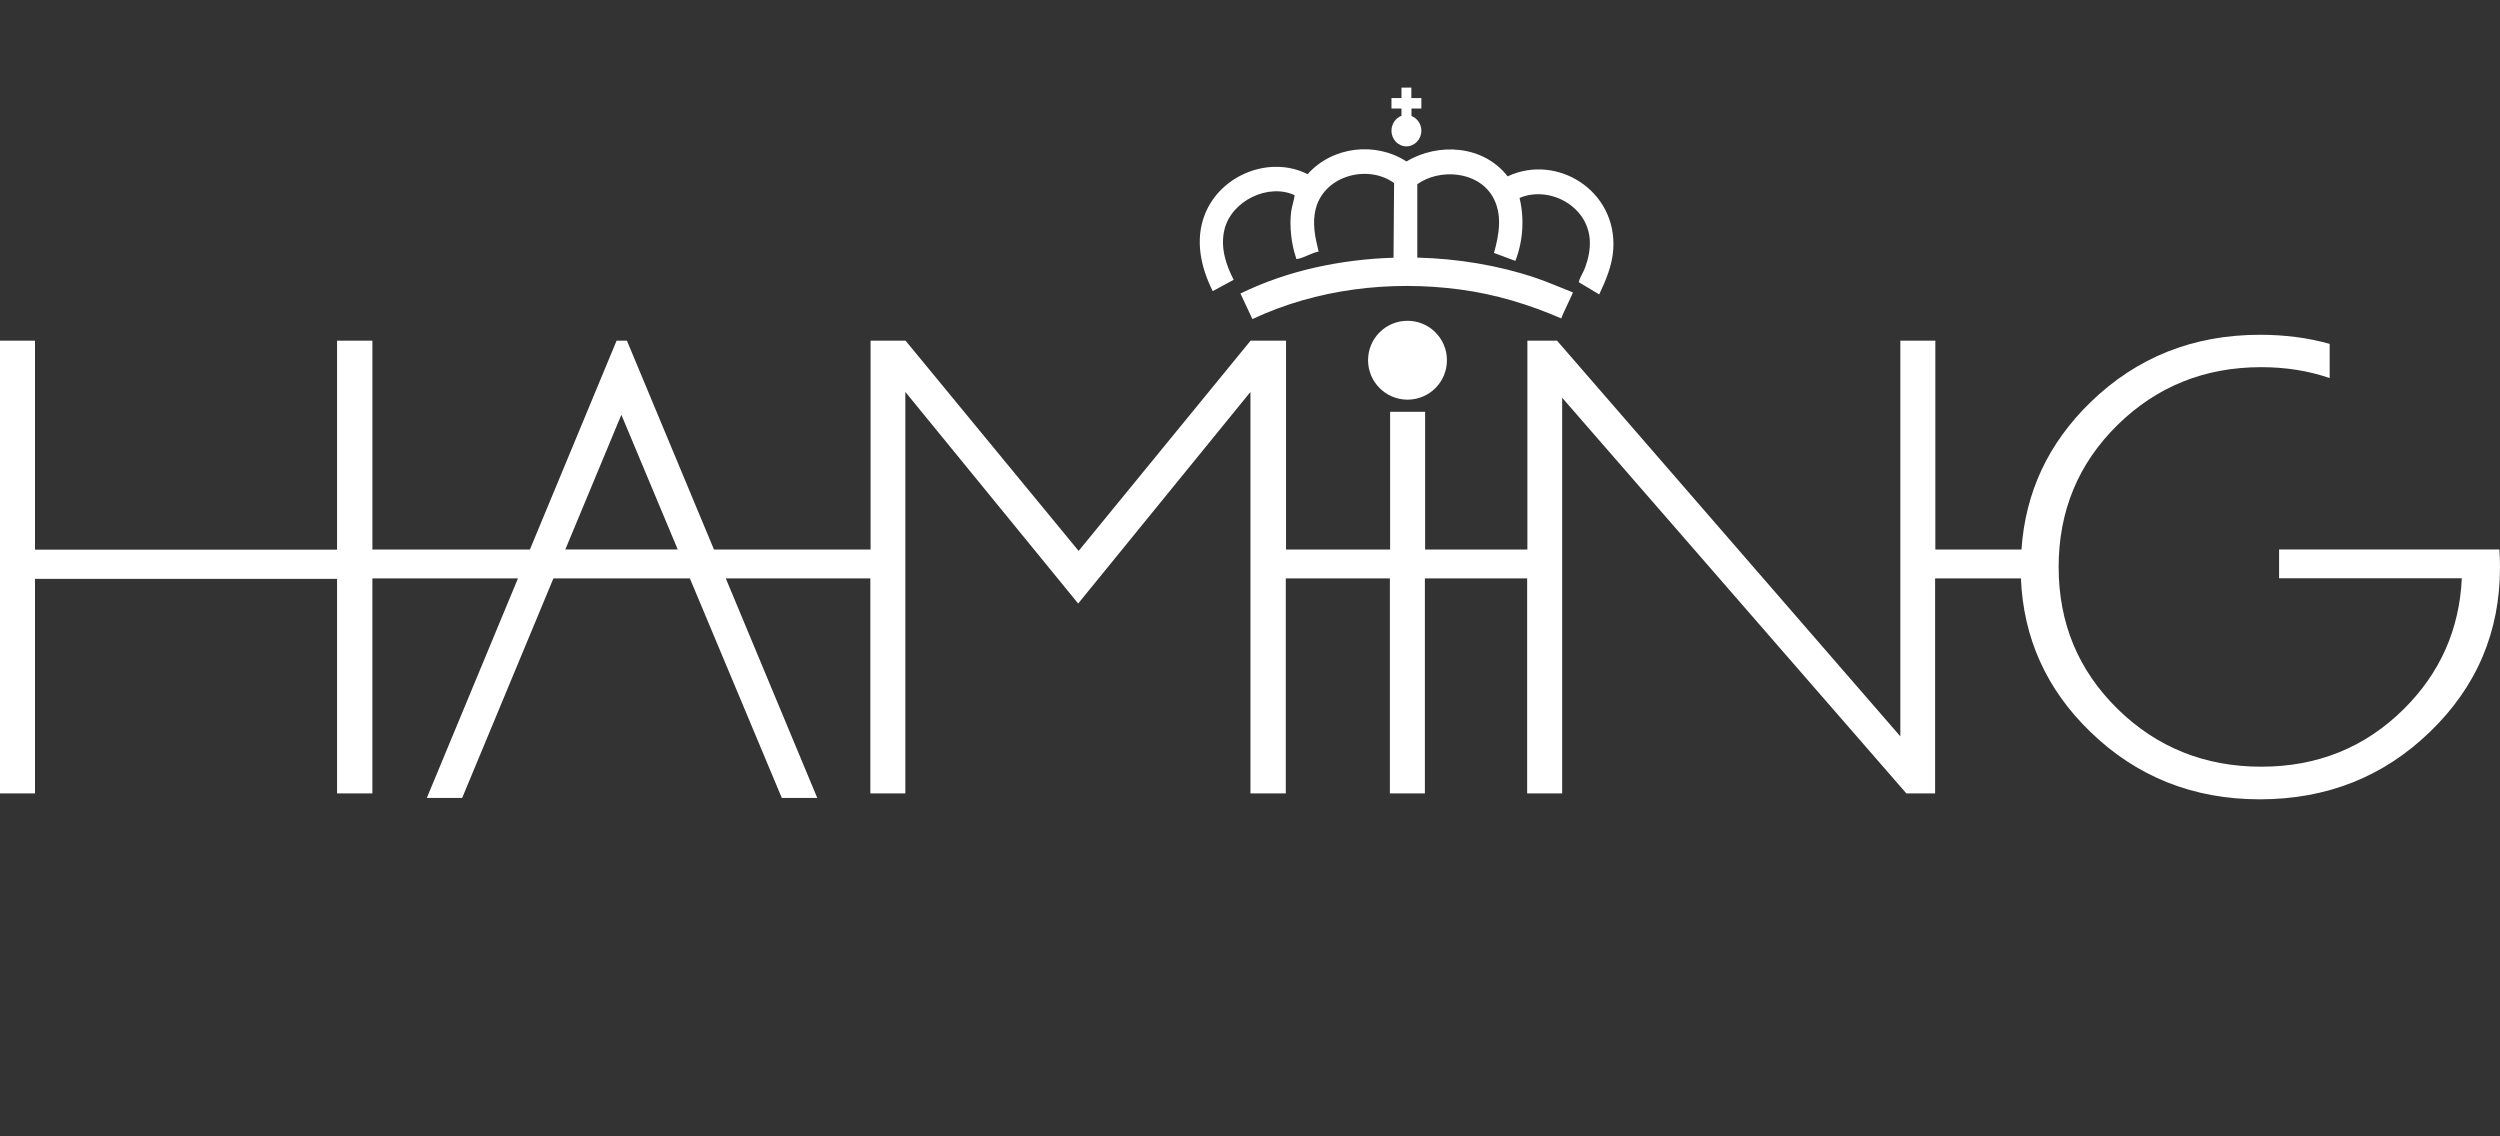<?xml version="1.0" encoding="UTF-8"?>
<svg id="Capa_1" xmlns="http://www.w3.org/2000/svg" width="220" height="100" version="1.1" viewBox="0 0 220 100">
  <rect x="0" y="0" width="220" height="100" fill="#333333" stroke="none"/>
  <!-- Generator: Adobe Illustrator 30.0.0, SVG Export Plug-In . SVG Version: 2.1.1 Build 123)  -->
  <defs>
    <style>
      .st0 {
        fill: #fff;
      }
    </style>
  </defs>
  <path class="st0" d="M219.95,48.35h-19.39v2.54h16.08c-.21,4.5-1.91,8.33-5.09,11.49-3.41,3.39-7.6,5.09-12.56,5.09s-9.2-1.7-12.65-5.09c-3.45-3.39-5.18-7.55-5.18-12.48s1.73-9.11,5.18-12.5c3.45-3.39,7.67-5.09,12.65-5.09,2.15,0,4.16.32,6.02.96v-3.01c-1.92-.54-3.97-.8-6.13-.8-5.87,0-10.85,1.98-14.93,5.95-3.7,3.6-5.72,7.91-6.06,12.95h-7.58v-18.38h-3.08v34.82l-30.21-34.82h-2.61v18.38h-9v-12.12h-3.08v12.12h-9.16v-18.38h-3.12l-15.13,18.5-15.23-18.5h-3.08v18.38h-13.78l-7.66-18.38h-.91l-7.63,18.38h-13.86v-18.38h-3.11v18.39H3.08v-18.39H0v39.84h3.08v-18.88h26.58v18.88h3.11v-18.92h12.81l-8.02,19.32h3.11l8.03-19.32h12.01l8.09,19.32h3.12l-8.05-19.32h12.72v18.92h3.08v-35.33l15.21,18.62,15.16-18.62v35.33h3.11v-18.92h9.16v18.92h3.08v-18.92h9v18.92h3.08v-34.82l30.29,34.82h2.53v-18.92h7.55c.22,5.26,2.25,9.76,6.1,13.49,4.08,3.96,9.05,5.95,14.93,5.95s10.89-1.98,14.98-5.95c4.1-3.96,6.15-8.79,6.15-14.47,0-.53-.02-1.04-.05-1.55M49.75,48.35l4.93-11.85,4.96,11.85h-9.89Z"/>
  <path class="st0" d="M120.39,31.7c0,1.91,1.55,3.47,3.47,3.47s3.47-1.55,3.47-3.47-1.55-3.47-3.47-3.47-3.47,1.55-3.47,3.47"/>
  <path class="st0" d="M122.45,11.5c0,.76.59,1.38,1.31,1.38s1.32-.62,1.32-1.38c0-.59-.37-1.1-.87-1.29v-.66s.87,0,.87,0v-.92h-.88v-.92h-.87v.92h-.88v.92h.88s0,.64,0,.64c-.51.19-.88.71-.88,1.31"/>
  <path class="st0" d="M108.56,24.62c-.69-1.35-1.17-2.83-.82-4.37.6-2.6,3.9-4.15,6.19-3.07-.07.49-.24.96-.31,1.46-.16,1.24.02,2.89.44,4.07.02.07-.03.1.09.08.55-.07,1.31-.56,1.89-.65-.31-1.25-.59-2.54-.24-3.82.79-2.92,4.63-3.86,6.88-2.21l-.05,6.57c-2.34.07-4.66.36-6.88.86-2.27.51-4.51,1.27-6.59,2.29l1.05,2.25c5.64-2.65,12.12-3.43,18.3-2.6,3.08.41,6.04,1.31,8.88,2.54.22-.62,1.04-2.2,1.02-2.29-1.1-.43-2.19-.91-3.31-1.29-3.28-1.1-6.83-1.68-10.38-1.77v-6.46c1.95-1.39,5.27-1.17,6.6,1.04.93,1.55.61,3.36.15,5.01l1.88.7c.68-1.74.81-3.7.37-5.54,2.55-1.09,5.98.64,6.18,3.68.05.83-.12,1.65-.4,2.42-.12.35-.48.94-.54,1.21,0,.04-.04.08,0,.12l1.77,1.06c.59-1.25,1.15-2.56,1.24-3.99.32-5.17-4.98-8.43-9.3-6.4-2.12-2.74-6.09-3-8.9-1.31-2.71-1.76-6.51-1.34-8.7,1.12-3.27-1.67-7.67.01-9.05,3.56-.88,2.26-.34,4.65.7,6.73l1.85-1Z"/>
</svg>